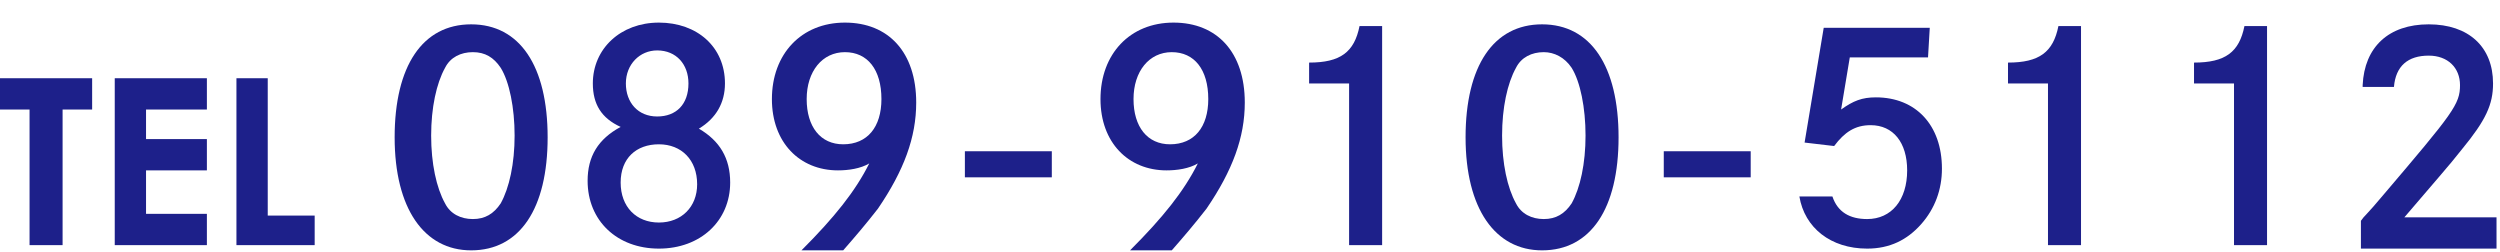 <?xml version="1.0" encoding="utf-8"?>
<!-- Generator: Adobe Illustrator 25.2.1, SVG Export Plug-In . SVG Version: 6.00 Build 0)  -->
<svg version="1.1" id="レイヤー_1" xmlns="http://www.w3.org/2000/svg" xmlns:xlink="http://www.w3.org/1999/xlink" x="0px"
	 y="0px" viewBox="0 0 143.8 14.5" style="enable-background:new 0 0 143.8 14.5;" xml:space="preserve">
<style type="text/css">
	.st0{fill:#1D208A;}
</style>
<g>
	<polygon class="st0" points="0,6.3 1.7,6.3 1.7,14.1 3.6,14.1 3.6,6.3 5.3,6.3 5.3,4.5 0,4.5 	"/>
	<polygon class="st0" points="15.4,4.5 13.6,4.5 13.6,14.1 18.1,14.1 18.1,12.4 15.4,12.4 	"/>
	<polygon class="st0" points="6.6,14.1 11.9,14.1 11.9,12.3 8.4,12.3 8.4,9.8 11.9,9.8 11.9,8 8.4,8 8.4,6.3 11.9,6.3 11.9,4.5 
		6.6,4.5 	"/>
	<g>
		<path class="st0" d="M31.5,7.9c0,4.1-1.6,6.5-4.4,6.5c-2.7,0-4.4-2.4-4.4-6.5s1.6-6.5,4.4-6.5C29.9,1.4,31.5,3.8,31.5,7.9z
			 M25.6,3.9c-0.5,0.9-0.8,2.3-0.8,3.9s0.3,3,0.8,3.9c0.3,0.6,0.9,0.9,1.6,0.9c0.7,0,1.2-0.3,1.6-0.9c0.5-0.9,0.8-2.3,0.8-3.9
			s-0.3-3.1-0.8-3.9C28.4,3.3,27.9,3,27.2,3C26.5,3,25.9,3.3,25.6,3.9z"/>
		<path class="st0" d="M34.1,4.8c0-2,1.6-3.5,3.8-3.5c2.2,0,3.8,1.4,3.8,3.5c0,1.1-0.5,2-1.5,2.6c1.2,0.7,1.8,1.7,1.8,3.1
			c0,2.2-1.7,3.8-4.1,3.8c-2.4,0-4.1-1.6-4.1-3.9c0-1.4,0.6-2.4,1.9-3.1C34.6,6.8,34.1,6,34.1,4.8z M35.7,10.5
			c0,1.4,0.9,2.3,2.2,2.3s2.2-0.9,2.2-2.2c0-1.4-0.9-2.3-2.2-2.3S35.7,9.1,35.7,10.5z M36,4.8c0,1.1,0.7,1.9,1.8,1.9
			s1.8-0.7,1.8-1.9c0-1.1-0.7-1.9-1.8-1.9C36.8,2.9,36,3.7,36,4.8z"/>
		<path class="st0" d="M46.1,14.4c1.9-1.9,3.1-3.4,3.9-5c-0.5,0.3-1.2,0.4-1.8,0.4c-2.2,0-3.8-1.6-3.8-4.1c0-2.6,1.7-4.4,4.2-4.4
			c2.5,0,4.1,1.7,4.1,4.6c0,2-0.7,3.9-2.2,6.1c-0.7,0.9-1.3,1.6-2,2.4H46.1z M46.4,5.7c0,1.6,0.8,2.6,2.1,2.6c1.4,0,2.2-1,2.2-2.6
			C50.7,4,49.9,3,48.6,3C47.3,3,46.4,4.1,46.4,5.7z"/>
		<path class="st0" d="M60.5,8.7v1.5h-5V8.7H60.5z"/>
		<path class="st0" d="M65,14.4c1.9-1.9,3.1-3.4,3.9-5c-0.5,0.3-1.2,0.4-1.8,0.4c-2.2,0-3.8-1.6-3.8-4.1c0-2.6,1.7-4.4,4.2-4.4
			c2.5,0,4.1,1.7,4.1,4.6c0,2-0.7,3.9-2.2,6.1c-0.7,0.9-1.3,1.6-2,2.4H65z M65.2,5.7c0,1.6,0.8,2.6,2.1,2.6c1.4,0,2.2-1,2.2-2.6
			C69.5,4,68.7,3,67.4,3C66.1,3,65.2,4.1,65.2,5.7z"/>
		<path class="st0" d="M75.3,3.6c1.8,0,2.6-0.6,2.9-2.1h1.3v12.6h-1.9V4.8h-2.3V3.6z"/>
		<path class="st0" d="M93.1,7.9c0,4.1-1.6,6.5-4.4,6.5c-2.7,0-4.4-2.4-4.4-6.5s1.6-6.5,4.4-6.5C91.5,1.4,93.1,3.8,93.1,7.9z
			 M87.2,3.9c-0.5,0.9-0.8,2.3-0.8,3.9s0.3,3,0.8,3.9c0.3,0.6,0.9,0.9,1.6,0.9c0.7,0,1.2-0.3,1.6-0.9c0.5-0.9,0.8-2.3,0.8-3.9
			s-0.3-3.1-0.8-3.9C90,3.3,89.4,3,88.8,3C88.1,3,87.5,3.3,87.2,3.9z"/>
		<path class="st0" d="M100.7,8.7v1.5h-5V8.7H100.7z"/>
		<path class="st0" d="M105.4,11.3c0.3,0.9,1,1.3,2,1.3c1.4,0,2.3-1.1,2.3-2.8c0-1.6-0.8-2.6-2.1-2.6c-0.9,0-1.5,0.4-2.1,1.2
			l-1.7-0.2l1.1-6.6h6.1l-0.1,1.7h-4.5l-0.5,3c0.7-0.5,1.2-0.7,2-0.7c2.3,0,3.8,1.6,3.8,4.1c0,1.2-0.4,2.3-1.2,3.2
			c-0.8,0.9-1.8,1.4-3.1,1.4c-2.1,0-3.6-1.2-3.9-3H105.4z"/>
		<path class="st0" d="M115.5,3.6c1.8,0,2.6-0.6,2.9-2.1h1.3v12.6h-1.9V4.8h-2.3V3.6z"/>
		<path class="st0" d="M126.2,3.6c1.8,0,2.6-0.6,2.9-2.1h1.3v12.6h-1.9V4.8h-2.3V3.6z"/>
		<path class="st0" d="M135.9,4.9c0.1-2.2,1.5-3.5,3.8-3.5c2.3,0,3.7,1.3,3.7,3.4c0,1.2-0.4,2.1-1.8,3.8c-0.7,0.9-1.6,1.9-3.3,3.9
			h5.3v1.8h-7.8v-1.6c0.2-0.3,0.3-0.3,1.3-1.5c4-4.7,4.4-5.2,4.4-6.3c0-1-0.7-1.7-1.8-1.7c-1.2,0-1.9,0.6-2,1.8H135.9z"/>
	</g>
</g>
</svg>
